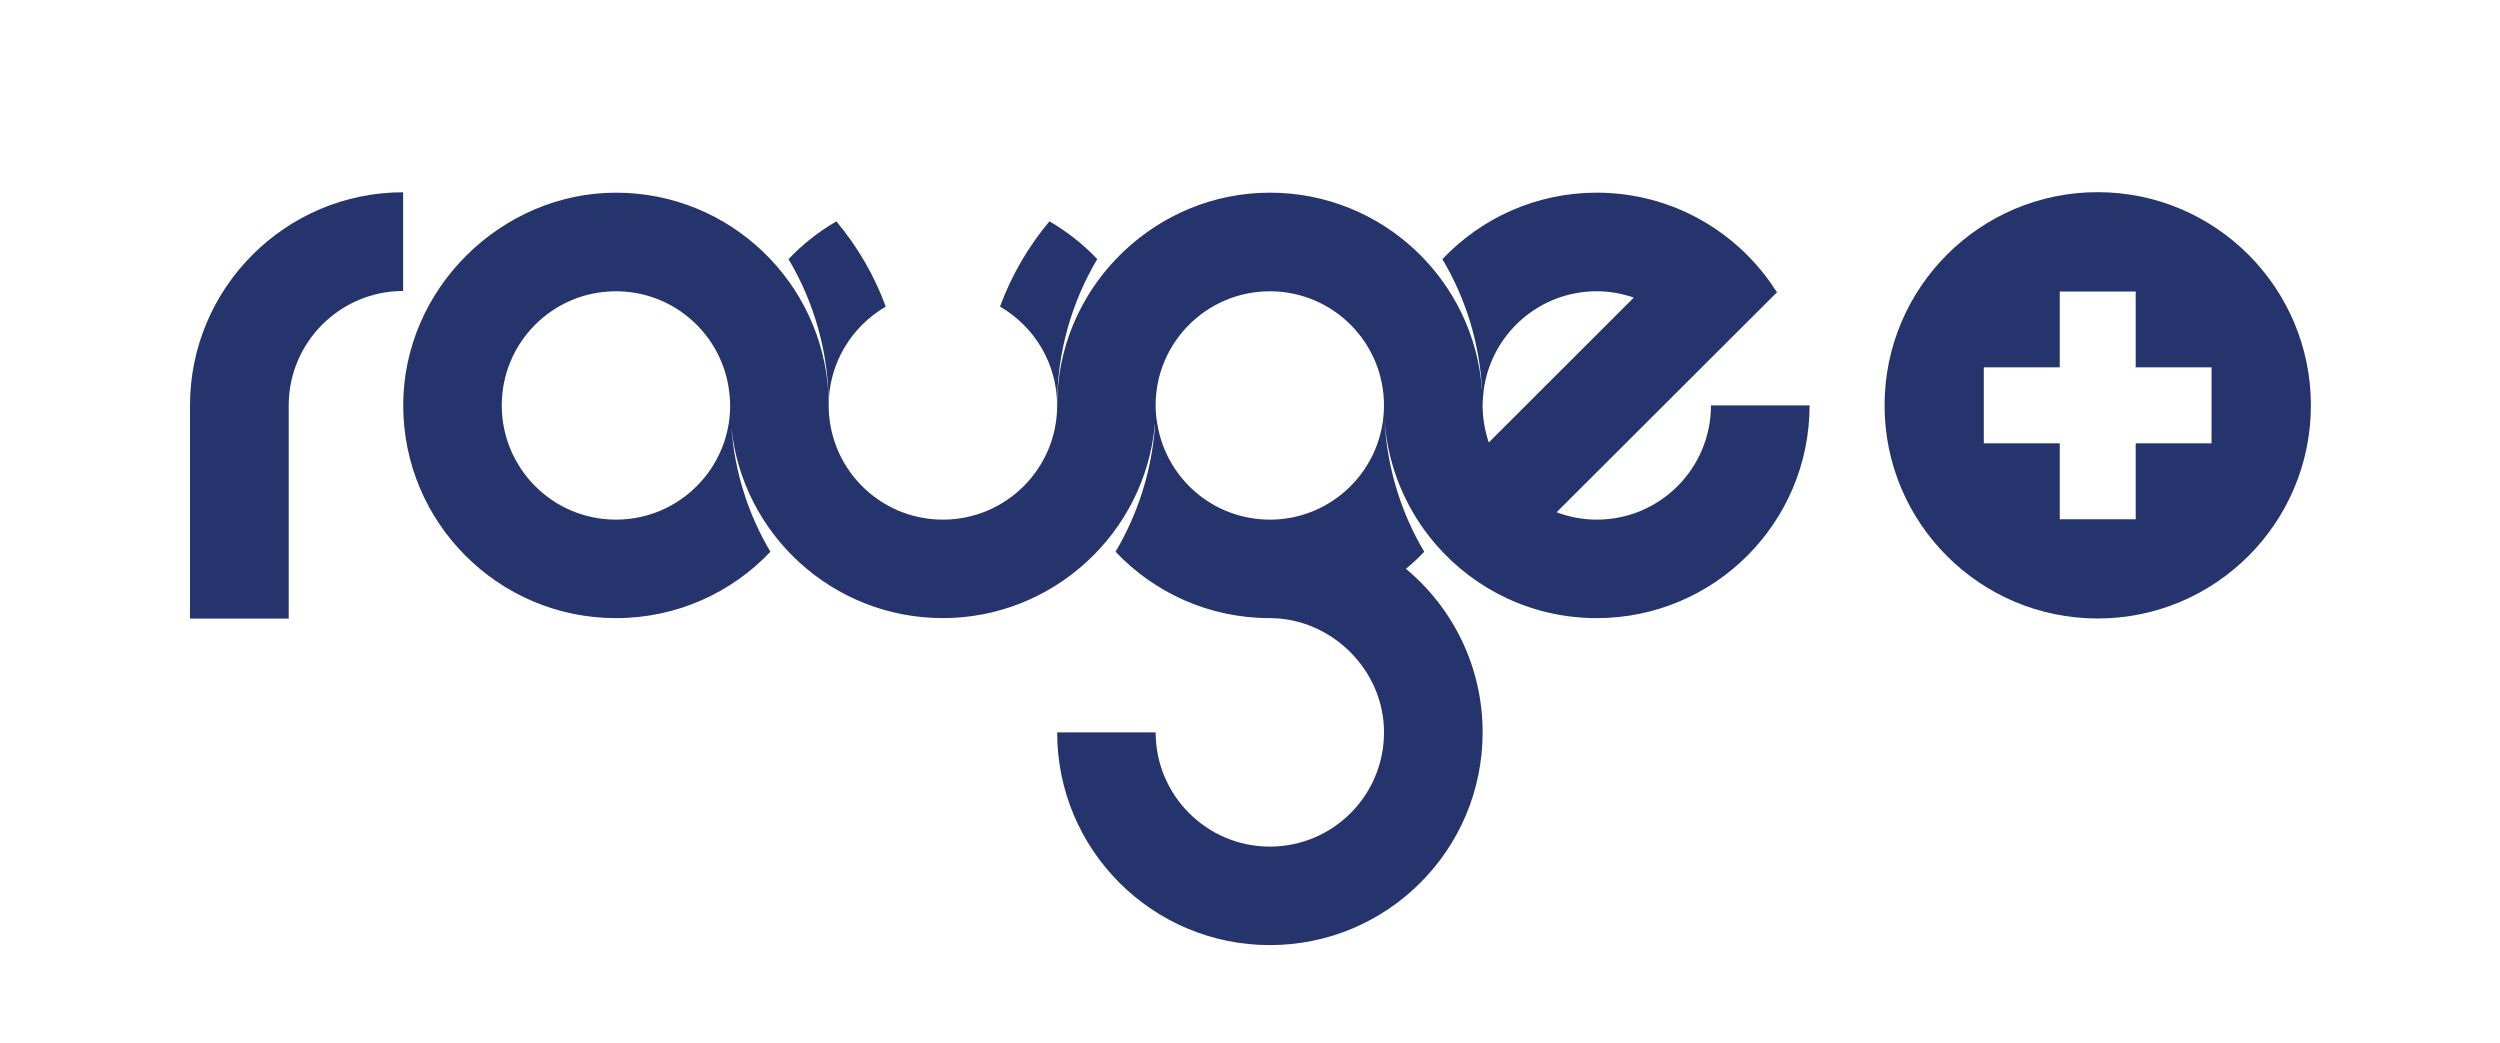 <?xml version="1.0" encoding="UTF-8"?> <svg xmlns="http://www.w3.org/2000/svg" id="Calque_1" version="1.1" viewBox="0 0 908.19 378.96"><defs><style> .st0 { fill: #25346d; } </style></defs><path class="st0" d="M301.04,147.28c0-15.35,8.35-28.71,20.74-35.89-4.18-11.39-10.3-21.84-17.95-30.98-6.43,3.74-12.29,8.36-17.38,13.73,9.26,15.58,14.59,33.75,14.59,53.15"></path><path class="st0" d="M398.61,94.13c-5.09-5.36-10.95-9.99-17.38-13.73-7.64,9.14-13.77,19.59-17.95,30.98,12.38,7.18,20.74,20.54,20.74,35.89,0-19.4,5.34-37.57,14.59-53.15"></path><path class="st0" d="M146.46,69.85c-42.7,0-77.44,34.74-77.44,77.44v77.43h35.86v-77.43c0-22.92,18.65-41.58,41.57-41.58v-35.86Z"></path><path class="st0" d="M538.59,147.27c0-1.1.09-2.16.18-3.21.04-.79.13-1.54.22-2.29,2.68-20.29,20.02-35.96,41.06-35.96,4.75,0,9.24.84,13.47,2.29l-52.68,52.64c-1.41-4.23-2.24-8.71-2.24-13.47M461.31,188.77c-20.55,0-37.54-14.92-40.84-34.5-.22-1.1-.35-2.24-.48-3.34-.09-1.23-.18-2.42-.18-3.65,0-22.89,18.57-41.46,41.5-41.46s41.46,18.57,41.46,41.46-18.57,41.5-41.46,41.5M223.74,188.77c-22.89,0-41.46-18.57-41.46-41.5s18.57-41.46,41.46-41.46c21.21,0,38.64,15.89,41.15,36.35.09.62.13,1.14.18,1.72.09,1.1.18,2.24.18,3.39,0,22.93-18.57,41.5-41.5,41.5M621.55,147.27c0,22.93-18.57,41.5-41.46,41.5h-.04c-5.11,0-10.03-.97-14.57-2.68l56.47-56.38,19.67-19.63s.88-.88,1.85-1.85l.84-.84.75-.7.48-.48c-.09-.13-.13-.22-.22-.31-13.69-21.57-37.8-35.91-65.27-35.91-22.05,0-41.99,9.29-56.07,24.16,8.41,14.08,13.51,30.32,14.44,47.62h-.04c-2.82-40.09-36.22-71.78-77.06-71.78s-75.13,32.52-77.19,73.32c-.04,1.32-.09,2.64-.09,3.96,0,22.93-18.57,41.5-41.5,41.5s-41.5-18.57-41.5-41.5c0-1.32-.04-2.64-.09-3.96-2.07-40.8-35.82-73.32-77.19-73.32s-77.28,34.64-77.28,77.28,34.64,77.28,77.28,77.28c22.09,0,42.03-9.24,56.11-24.12-7.97-13.38-12.94-28.74-14.17-45.07,4,38.86,36.88,69.18,76.84,69.18s73.41-30.85,76.97-70.28h.09c-1.14,16.77-6.25,32.48-14.35,46.17,14.08,14.88,33.98,24.12,56.07,24.12s41.46,18.57,41.46,41.5-18.57,41.5-41.46,41.5-41.5-18.57-41.5-41.5h-35.78c0,42.69,34.59,77.28,77.28,77.28s77.28-34.59,77.28-77.28c0-23.9-10.83-45.24-27.86-59.41,2.33-1.94,4.58-4,6.65-6.21-8.49-14.26-13.6-30.72-14.44-48.28,1.1,17.56,8.05,33.49,18.92,45.95.04.04,0,.04.04.04,14.17,16.2,34.94,26.41,58.14,26.41,42.69,0,77.33-34.59,77.33-77.28h-35.82Z"></path><path class="st0" d="M803.4,161.04h-27.55v27.59h-27.59v-27.59h-27.59v-27.59h27.59v-27.55h27.59v27.55h27.55v27.59ZM762.03,69.81c-42.73,0-77.41,34.68-77.41,77.46s34.68,77.41,77.41,77.41,77.46-34.68,77.46-77.41-34.68-77.46-77.46-77.46"></path></svg> 